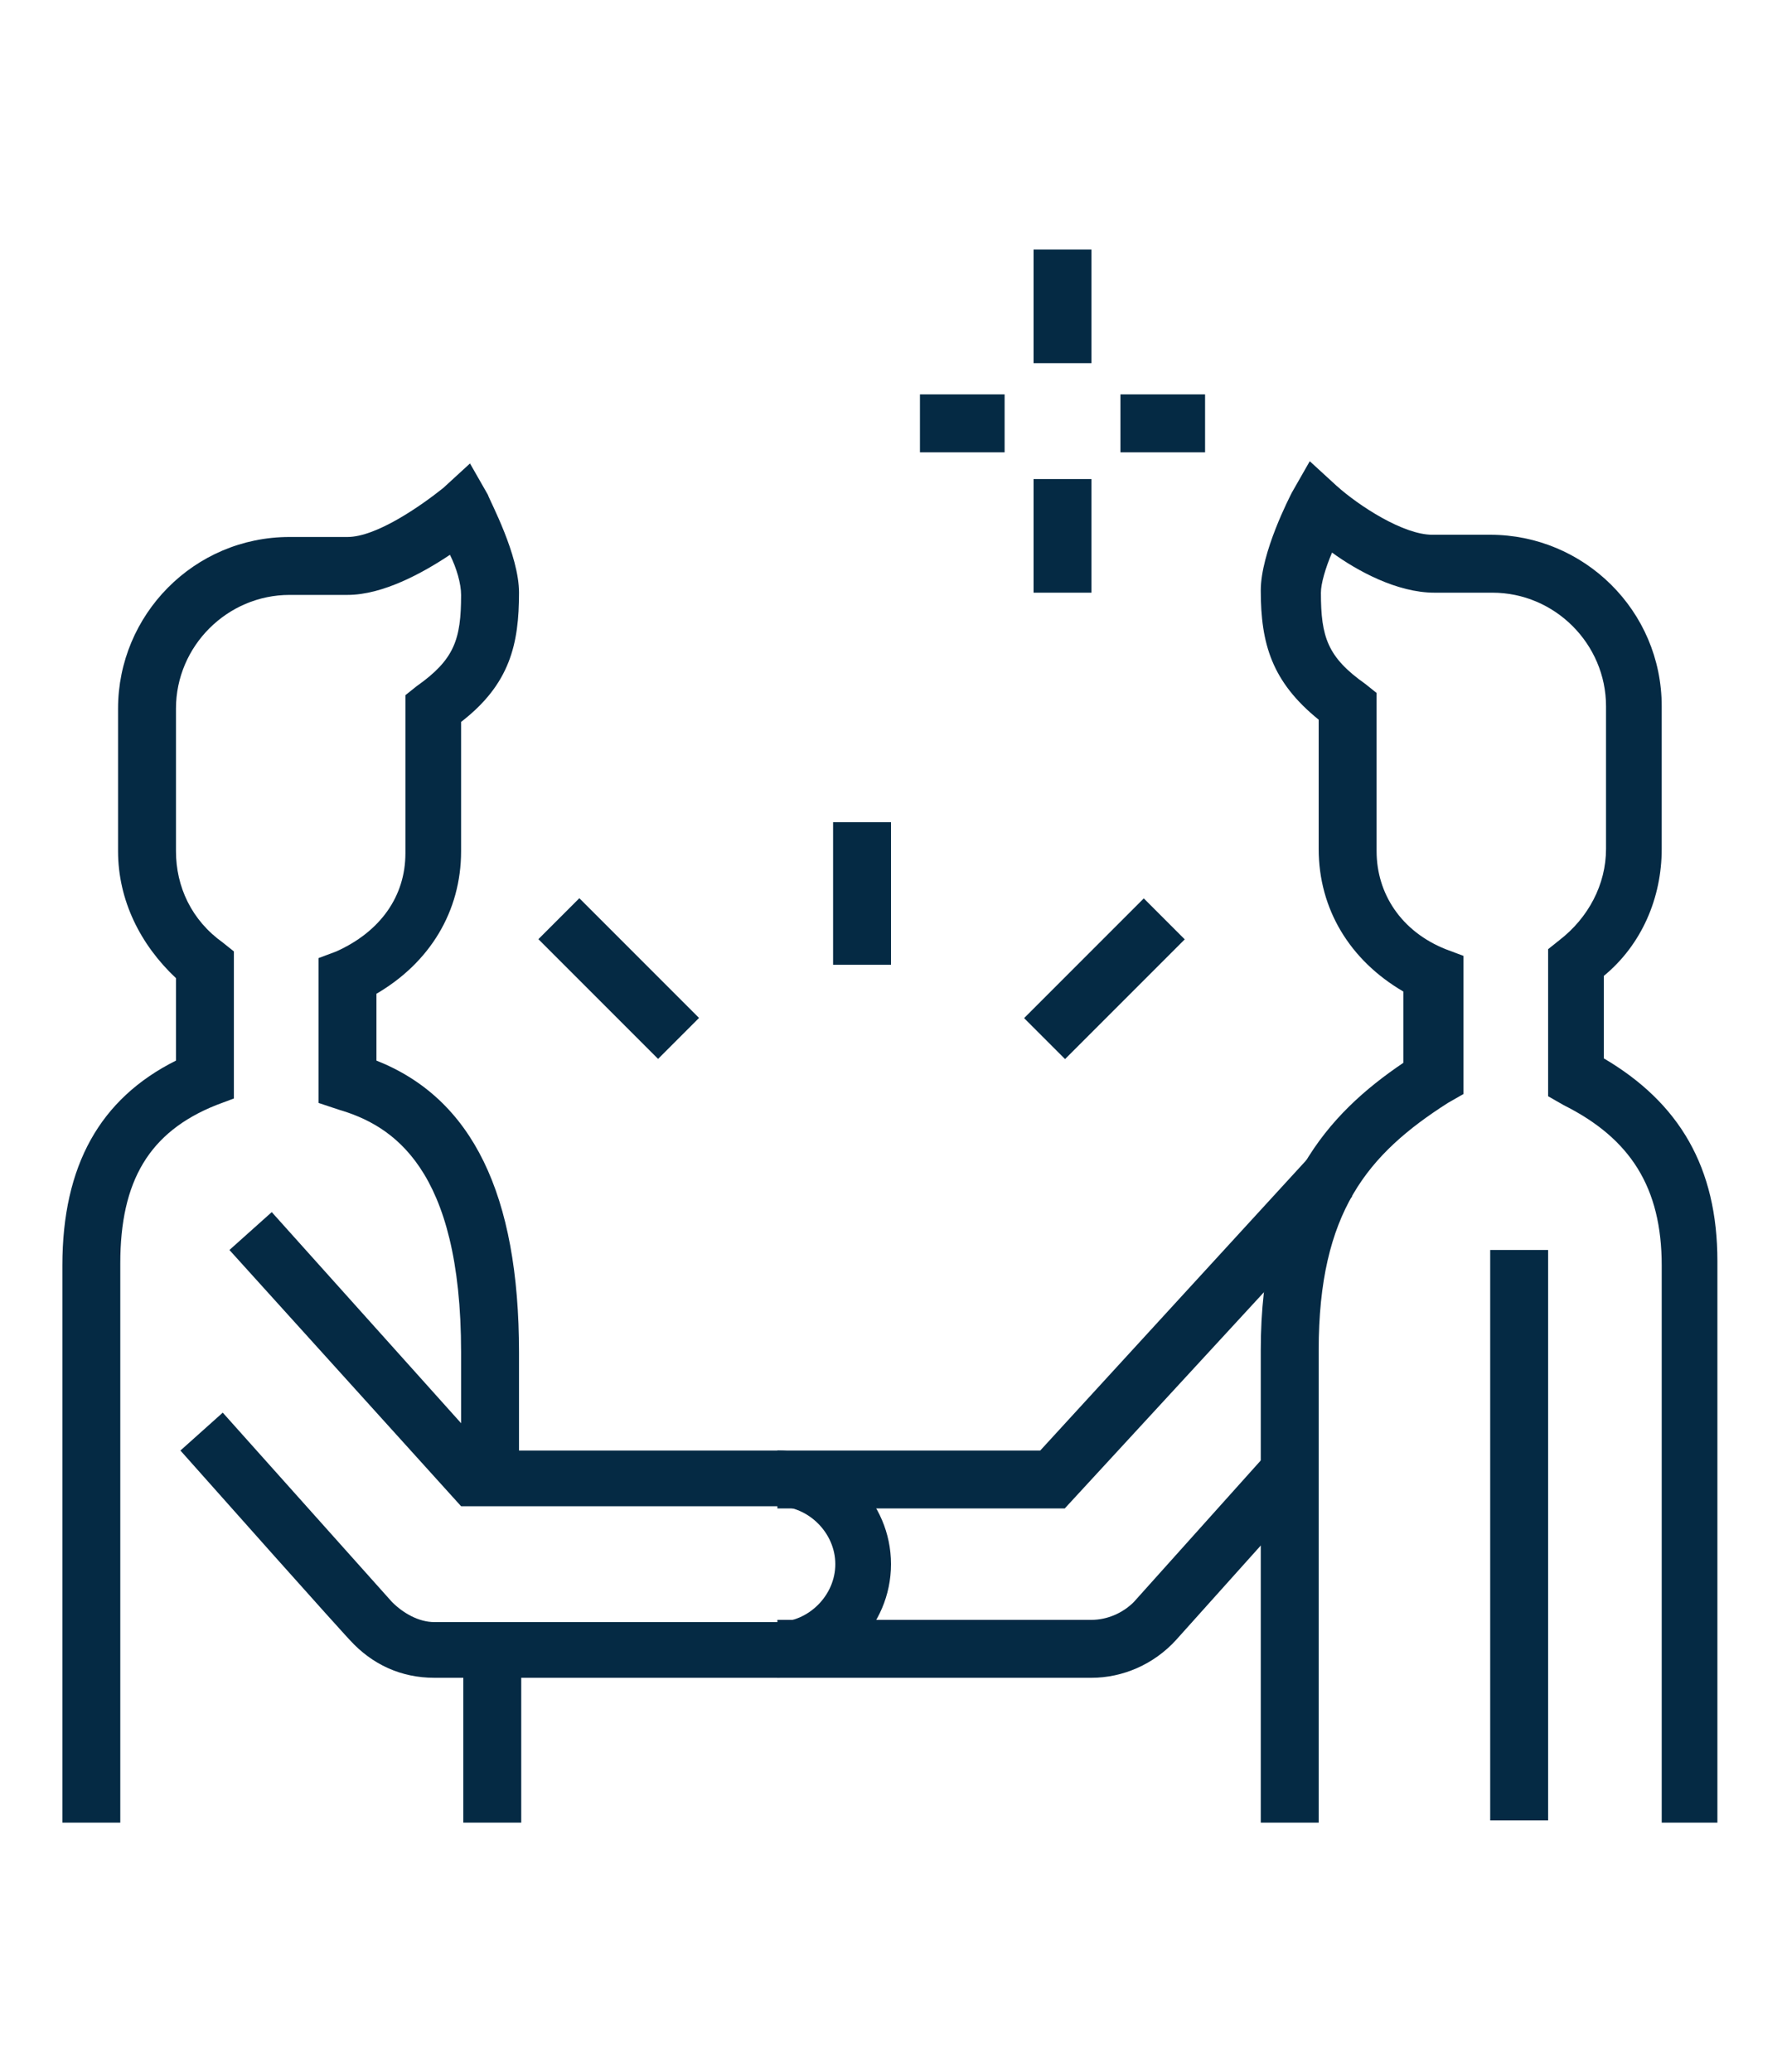 <?xml version="1.0" encoding="utf-8"?>
<!-- Generator: Adobe Illustrator 24.1.0, SVG Export Plug-In . SVG Version: 6.00 Build 0)  -->
<svg version="1.1" id="Layer_1" xmlns="http://www.w3.org/2000/svg" xmlns:xlink="http://www.w3.org/1999/xlink" x="0px" y="0px"
	 width="80px" height="93px" viewBox="0 0 80 93" style="enable-background:new 0 0 80 93;" xml:space="preserve">
<style type="text/css">
	.st0{display:none;}
	.st1{display:inline;fill:#052A44;}
	.st2{display:inline;}
	.st3{fill:#052A44;}
</style>
<g class="st0">
	<path class="st1" d="M58.6,74.1H56v-3.6c0-0.6-0.2-1.2-0.6-1.7c-1.7-2-4.5-5.9-4.5-10.1c0-2.7,0.7-5.2,1.3-7.7
		c0.6-2.4,1.2-4.7,1.2-7c0-2.5,2-4.5,4.5-4.5c2.5,0,4.5,2,4.5,4.5v10.9h-2.6V43.9c0-1.1-0.9-1.9-1.9-1.9S56,42.9,56,43.9
		c0,2.6-0.7,5.2-1.3,7.7c-0.6,2.4-1.2,4.8-1.2,7.1c0,3.5,2.7,7.1,3.9,8.4c0.8,0.9,1.2,2.1,1.2,3.3V74.1z"/>
	<path class="st1" d="M63.7,47.1h-2.6v-2.6h2.6c0.7,0,1.3-0.6,1.3-1.3V27.9c0-0.7-0.6-1.3-1.3-1.3H60c-1.5,0-2.7-1.2-2.7-2.7
		c0-0.7,0.3-1.4,0.8-1.9c0.3-0.3,0.5-0.7,0.5-1.1c0-1-1.2-1.9-2.6-1.9c-1.4,0-2.6,0.9-2.6,1.9c0,0.4,0.2,0.8,0.5,1.1
		c0.5,0.5,0.8,1.2,0.8,1.9c0,1.5-1.2,2.7-2.7,2.7h-3.7c-0.7,0-1.3,0.6-1.3,1.3v3.7c0,1.5-1.2,2.7-2.7,2.7c-0.7,0-1.4-0.3-1.9-0.8
		c-0.3-0.3-0.7-0.5-1.1-0.5c-1,0-1.9,1.2-1.9,2.6c0,1.4,0.9,2.6,1.9,2.6c0.4,0,0.8-0.2,1.1-0.5c0.5-0.5,1.2-0.8,1.9-0.8
		c1.5,0,2.7,1.2,2.7,2.7v3.7c0,0.7,0.6,1.3,1.3,1.3h6.3v2.6h-6.3c-2.1,0-3.8-1.7-3.8-3.8v-3.7c0-0.1-0.1-0.2-0.2-0.2
		c-0.9,0.8-2,1.3-3.1,1.3c-2.5,0-4.5-2.3-4.5-5.1s2-5.1,4.5-5.1c1.1,0,2.1,0.4,2.9,1.2c0.2,0,0.3,0,0.3-0.1v-3.7
		c0-2.1,1.7-3.8,3.8-3.8H52c0.1,0,0.2-0.1,0.2-0.2c-0.8-0.9-1.3-2-1.3-3.1c0-2.5,2.3-4.5,5.1-4.5c2.8,0,5.1,2,5.1,4.5
		c0,1.1-0.4,2.1-1.2,2.9c0,0.2,0,0.3,0.1,0.3h3.7c2.1,0,3.8,1.7,3.8,3.8v15.4C67.6,45.4,65.8,47.1,63.7,47.1z"/>
	<path class="st1" d="M70.1,74.1h-2.6v-3.6c0-1.1,0.2-2.3,0.5-3.4c1-3.3,3.3-11.5,3.3-16.1c0-4.9-2.2-10.7-3.1-13
		c-0.3-0.8-0.8-1.5-1.4-2.1l-1.5-1.5l1.8-1.8l1.5,1.5c0.8,0.8,1.5,1.8,2,3c1.2,3,3.3,8.8,3.3,14c0,5-2.4,13.5-3.5,16.9
		c-0.3,0.9-0.4,1.7-0.4,2.6V74.1z"/>
	<path class="st1" d="M72.7,84.3h-2.6v-7.7c0-0.7-0.6-1.3-1.3-1.3H57.3c-0.7,0-1.3,0.6-1.3,1.3v7.7h-2.6v-7.7c0-2.1,1.7-3.8,3.8-3.8
		h11.5c2.1,0,3.8,1.7,3.8,3.8V84.3z"/>
	<path class="st1" d="M22.7,66.4h-2.6v-3.6c0-1.2,0.4-2.4,1.2-3.3c1.2-1.4,3.9-4.9,3.9-8.4c0-2.3-0.6-4.6-1.2-7.1
		c-0.6-2.5-1.3-5-1.3-7.7c0-1.1-0.9-1.9-1.9-1.9c-1.1,0-1.9,0.9-1.9,1.9v10.9h-2.6V36.2c0-2.5,2-4.5,4.5-4.5s4.5,2,4.5,4.5
		c0,2.3,0.6,4.6,1.2,7c0.7,2.5,1.3,5.1,1.3,7.7c0,4.2-2.8,8.1-4.5,10.1c-0.4,0.5-0.6,1-0.6,1.7V66.4z"/>
	<path class="st1" d="M30.4,39.4h-6.3v-2.6h6.3c0.7,0,1.3-0.6,1.3-1.3v-3.7c0-0.1-0.1-0.2-0.2-0.2c-0.9,0.8-2,1.3-3.1,1.3
		C26,33,24,30.7,24,27.9s2-5.1,4.5-5.1c1.1,0,2.1,0.4,2.9,1.2c0.2,0,0.3,0,0.3-0.1v-3.7c0-0.7-0.6-1.3-1.3-1.3h-3.7
		c-1.5,0-2.7-1.2-2.7-2.7c0-0.7,0.3-1.4,0.8-1.9c0.3-0.3,0.5-0.7,0.5-1.1c0-1-1.2-1.9-2.6-1.9s-2.6,0.9-2.6,1.9
		c0,0.4,0.2,0.8,0.5,1.1c0.5,0.5,0.8,1.2,0.8,1.9c0,1.5-1.2,2.7-2.7,2.7H15c-0.7,0-1.3,0.6-1.3,1.3v15.4c0,0.7,0.6,1.3,1.3,1.3h2.6
		v2.6H15c-2.1,0-3.8-1.7-3.8-3.8V20.2c0-2.1,1.7-3.8,3.8-3.8h3.7c0.1,0,0.2-0.1,0.2-0.2c-0.8-0.9-1.3-2-1.3-3.1
		c0-2.5,2.3-4.5,5.1-4.5s5.1,2,5.1,4.5c0,1.1-0.4,2.1-1.2,2.9c0,0.2,0,0.3,0.1,0.3h3.7c2.1,0,3.8,1.7,3.8,3.8v3.7
		c0,1.5-1.2,2.7-2.7,2.7c-0.7,0-1.4-0.3-1.9-0.8c-0.3-0.3-0.7-0.5-1.1-0.5c-1,0-1.9,1.2-1.9,2.6s0.9,2.6,1.9,2.6
		c0.4,0,0.8-0.2,1.1-0.5c0.5-0.5,1.2-0.8,1.9-0.8c1.5,0,2.7,1.2,2.7,2.7v3.7C34.2,37.7,32.5,39.4,30.4,39.4z"/>
	<path class="st1" d="M11.2,66.4H8.6v-3.6c0-0.9-0.1-1.8-0.4-2.6c-1-3.4-3.5-11.9-3.5-16.9c0-5.2,2.1-11,3.3-14c0.5-1.1,1.1-2.1,2-3
		l1.5-1.5l1.8,1.8l-1.5,1.5c-0.6,0.6-1.1,1.3-1.4,2.1c-0.9,2.3-3.1,8.1-3.1,13c0,4.6,2.3,12.8,3.3,16.1c0.3,1.1,0.5,2.2,0.5,3.4
		V66.4z"/>
	<path class="st1" d="M25.3,76.6h-2.6v-7.7c0-0.7-0.6-1.3-1.3-1.3H9.9c-0.7,0-1.3,0.6-1.3,1.3v7.7H6v-7.7c0-2.1,1.7-3.8,3.8-3.8
		h11.5c2.1,0,3.8,1.7,3.8,3.8V76.6z"/>
	<polygon class="st1" points="7.3,11.2 4.7,11.2 4.7,13.8 7.3,13.8 7.3,11.2 	"/>
	<polygon class="st1" points="7.3,16.4 4.7,16.4 4.7,18.9 7.3,18.9 7.3,16.4 	"/>
	<polygon class="st1" points="7.3,21.5 4.7,21.5 4.7,24.1 7.3,24.1 7.3,21.5 	"/>
	<polygon class="st1" points="75.3,21.5 72.7,21.5 72.7,24.1 75.3,24.1 75.3,21.5 	"/>
	<polygon class="st1" points="75.3,26.6 72.7,26.6 72.7,29.2 75.3,29.2 75.3,26.6 	"/>
	<polygon class="st1" points="75.3,31.8 72.7,31.8 72.7,34.3 75.3,34.3 75.3,31.8 	"/>
	<polygon class="st1" points="32.9,57.4 30.4,57.4 30.4,60 32.9,60 32.9,57.4 	"/>
	<polygon class="st1" points="32.9,62.5 30.4,62.5 30.4,65.1 32.9,65.1 32.9,62.5 	"/>
	<polygon class="st1" points="32.9,67.7 30.4,67.7 30.4,70.2 32.9,70.2 32.9,67.7 	"/>
	<rect x="38.1" y="45.9" class="st1" width="2.6" height="16.7"/>
	<rect x="45.8" y="61.2" class="st1" width="2.6" height="2.6"/>
	<rect x="45.8" y="66.4" class="st1" width="2.6" height="12.8"/>
	<rect x="38.1" y="12.5" class="st1" width="2.6" height="2.6"/>
	<rect x="38.1" y="17.7" class="st1" width="2.6" height="7.7"/>
	<rect x="44.5" y="10" class="st1" width="2.6" height="10.3"/>
</g>
<g class="st0">
	<g class="st2">
		<rect x="29.7" y="22.2" class="st3" width="2.6" height="6"/>
		<path class="st3" d="M66.9,35.9c-4.2,0-7.7-3.4-7.7-7.7v-2.6c0-4.2,3.4-7.7,7.7-7.7s7.7,3.4,7.7,7.7v2.6
			C74.6,32.5,71.2,35.9,66.9,35.9z M66.9,20.5c-2.8,0-5.1,2.3-5.1,5.1v2.6c0,2.8,2.3,5.1,5.1,5.1S72,31,72,28.2v-2.6
			C72,22.8,69.7,20.5,66.9,20.5z"/>
		<path class="st3" d="M13.1,35.9c-4.2,0-7.7-3.4-7.7-7.7v-2.6c0-4.2,3.4-7.7,7.7-7.7s7.7,3.4,7.7,7.7v2.6
			C20.8,32.5,17.3,35.9,13.1,35.9z M13.1,20.5c-2.8,0-5.1,2.3-5.1,5.1v2.6c0,2.8,2.3,5.1,5.1,5.1s5.1-2.3,5.1-5.1v-2.6
			C18.2,22.8,15.9,20.5,13.1,20.5z"/>
		<rect x="75.9" y="70.6" class="st3" width="2.6" height="2.6"/>
		<rect x="75.9" y="75.8" class="st3" width="2.6" height="2.6"/>
		<rect x="1.5" y="73.1" class="st3" width="2.6" height="2.6"/>
		<polygon class="st3" points="45.2,50.3 34.2,43.4 35.6,41.2 45,47.2 50.6,42.7 52.2,44.7 		"/>
		<polygon class="st3" points="34.8,50.3 27.8,44.7 29.4,42.7 35,47.2 44.4,41.2 45.8,43.4 		"/>
		<rect x="38.7" y="45.5" class="st3" width="2.6" height="12.4"/>
	</g>
	<polygon class="st1" points="27.9,63.5 30,51.3 32.5,51.7 31.1,60 49.3,55.3 49.9,57.8 	"/>
	<rect x="35.1" y="51" transform="matrix(0.224 -0.975 0.975 0.224 -27.347 79.771)" class="st1" width="2.6" height="12.1"/>
	<path class="st1" d="M40,39.8c-5.7,0-10.3-4.6-10.3-10.3v-2.6h2.6v2.6c0,4.2,3.4,7.7,7.7,7.7s7.7-3.4,7.7-7.7v-7.7
		c0-3.5-2.9-6.4-6.4-6.4h-5c-2.6,0-4.3-1.1-5.7-2.2c-0.1,0.3-0.1,0.6-0.2,0.8c-0.5,2.3-0.6,2.7-0.6,3.4c0,1.9,2.3,5.7,7.7,5.7v2.6
		c-6.7,0-10.2-4.8-10.3-8.2c0-1,0.1-1.6,0.7-4c0.2-0.8,0.4-1.7,0.6-3L29,8.4l2.3,2c1.6,1.4,2.8,2.5,5.1,2.5h5c4.9,0,9,4,9,9v7.7
		C50.3,35.2,45.7,39.8,40,39.8z"/>
	<rect x="27.2" y="70.5" class="st1" width="2.6" height="14.1"/>
	<rect x="50.3" y="70.5" class="st1" width="2.6" height="14.1"/>
	<path class="st1" d="M27.9,71.8c-4.7,0-8.4-3.8-8.4-8.4c0-0.4,0-0.8,0.1-1.2l2-13.1c0.5-3.1,2.9-5.7,6-6.4l6.3-1.4l0.8-4.1l2.5,0.5
		L36,43.4L28,45.1c-2.1,0.5-3.7,2.2-4,4.3l-2,13.1c0,0.3-0.1,0.6-0.1,0.9c0,3.2,2.6,5.9,5.9,5.9c1,0,2.1-0.2,3-0.6l18.2-7.2
		l-1.7-9.8l2.5-0.4l2,11.8l-20.1,8C30.6,71.5,29.3,71.8,27.9,71.8z"/>
	<path class="st1" d="M52.1,71.8c-1.4,0-2.7-0.3-4-0.8l-8.6-3.4l0.9-2.4l8.6,3.4c1,0.4,2,0.6,3,0.6c3.2,0,5.9-2.6,5.9-5.9
		c0-0.3,0-0.6-0.1-0.9l-2-13.1c-0.3-2.1-1.9-3.8-4-4.3L44,43.4l-1.1-5.7l2.5-0.5l0.8,4.1l6.3,1.4c3.1,0.7,5.5,3.2,6,6.4l2,13.1
		c0.1,0.4,0.1,0.8,0.1,1.2C60.5,68,56.7,71.8,52.1,71.8z"/>
	<path class="st1" d="M4.1,70.5H1.5V44.9c0-3.5,2.9-6.4,6.4-6.4h10.3c3.5,0,6.4,2.9,6.4,6.4v2.5h-2.6v-2.5c0-2.1-1.7-3.8-3.8-3.8
		H7.9c-2.1,0-3.8,1.7-3.8,3.8V70.5z"/>
	<path class="st1" d="M78.5,68.1h-2.6V43.7c0-0.9-1.7-2.7-3.8-2.7H61.8c-2.1,0-3.8,1.7-3.8,3.8v2.5h-2.6v-2.5c0-3.5,2.9-6.4,6.4-6.4
		h10.3c3.5,0,6.4,2.9,6.4,5.2V68.1z"/>
	<path class="st1" d="M13.1,43.6c-1.4,0-2.6-1.2-2.6-2.6s1.2-2.6,2.6-2.6s2.6,1.2,2.6,2.6S14.5,43.6,13.1,43.6z M13.1,41L13.1,41
		L13.1,41z"/>
	<path class="st1" d="M66.9,43.6c-1.4,0-2.6-1.2-2.6-2.6s1.2-2.6,2.6-2.6c1.4,0,2.6,1.2,2.6,2.6S68.3,43.6,66.9,43.6z M66.9,41
		L66.9,41L66.9,41z"/>
	<rect x="11.8" y="42.3" class="st1" width="2.6" height="11.5"/>
	<rect x="65.6" y="42.3" class="st1" width="2.6" height="11.5"/>
</g>
<g>
	<rect x="66.9" y="56.1" class="st3" width="2.6" height="25.6"/>
	<rect x="20.8" y="74.1" class="st3" width="2.6" height="7.7"/>
	<path class="st3" d="M34.9,75.3H19.5c-1.5,0-2.8-0.6-3.8-1.7c0,0,0,0,0,0s-0.4-0.4-7.6-8.5l1.9-1.7l7.6,8.5
		c0.5,0.5,1.2,0.9,1.9,0.9h15.4c1.4,0,2.6-1.2,2.6-2.6c0-1.4-1.2-2.6-2.6-2.6l-14.2,0L10.3,56.1l1.9-1.7l9.6,10.7l13.1,0
		c2.8,0,5.1,2.3,5.1,5.1S37.7,75.3,34.9,75.3z"/>
	<path class="st3" d="M49,75.3H34.9v-2.6H49c0.7,0,1.4-0.3,1.9-0.8l6.1-6.8l1.9,1.7l-6.1,6.8C51.8,74.7,50.4,75.3,49,75.3z"/>
	<polygon class="st3" points="47.8,67.7 34.9,67.7 34.9,65.1 46.7,65.1 58.8,51.9 60.7,53.7 	"/>
	<path class="st3" d="M5.4,81.8H2.8v-25c0-4.5,1.7-7.5,5.1-9.2v-3.7c-1.6-1.5-2.6-3.5-2.6-5.7v-6.4c0-4.2,3.4-7.7,7.7-7.7h2.6
		c1.3,0,3.3-1.4,4.3-2.2l1.2-1.1l0.8,1.4c0.1,0.3,1.4,2.7,1.4,4.4c0,2.3-0.4,4.1-2.6,5.8v5.8c0,2.7-1.4,5-3.8,6.4v3
		c4.3,1.7,6.4,6,6.4,13.1v5.8h-2.6v-5.8c0-8.3-3.1-10.2-5.5-10.9l-0.9-0.3v-6.5l0.8-0.3c2-0.9,3.1-2.5,3.1-4.4v-7.1l0.5-0.4
		c1.7-1.2,2-2.1,2-4.1c0-0.5-0.2-1.2-0.5-1.8c-1.2,0.8-3,1.8-4.6,1.8h-2.6c-2.8,0-5.1,2.3-5.1,5.1v6.4c0,1.6,0.7,3.1,2.1,4.1
		l0.5,0.4v6.6l-0.8,0.3c-3,1.2-4.3,3.4-4.3,7.1V81.8z"/>
	<rect x="37.4" y="36.9" class="st3" width="2.6" height="6.4"/>
	
		<rect x="26.5" y="40.1" transform="matrix(0.707 -0.707 0.707 0.707 -22.916 32.535)" class="st3" width="2.6" height="7.6"/>
	
		<rect x="45.8" y="42.6" transform="matrix(0.707 -0.707 0.707 0.707 -16.523 47.956)" class="st3" width="7.6" height="2.6"/>
	<path class="st3" d="M77.2,81.8h-2.6v-25c0-3.5-1.4-5.7-4.4-7.2l-0.7-0.4v-6.6l0.5-0.4c1.3-1,2.1-2.5,2.1-4.1v-6.4
		c0-2.8-2.3-5.1-5.1-5.1h-2.6c-1.7,0-3.5-1-4.6-1.8c-0.3,0.7-0.5,1.4-0.5,1.8c0,2,0.3,2.9,2,4.1l0.5,0.4v7.1c0,1.9,1.1,3.6,3.1,4.4
		l0.8,0.3v6.2L65,49.5c-3.6,2.3-5.8,4.9-5.8,11.1v21.2h-2.6V60.6c0-7.3,3-10.6,6.4-12.9v-3.2c-2.4-1.4-3.8-3.7-3.8-6.4v-5.8
		c-2.1-1.7-2.6-3.4-2.6-5.8c0-1.7,1.3-4.2,1.4-4.4l0.8-1.4l1.2,1.1c1,0.9,3,2.2,4.3,2.2h2.6c4.2,0,7.7,3.4,7.7,7.7v6.4
		c0,2.2-0.9,4.3-2.6,5.7v3.7c3.4,2,5.1,4.9,5.1,9.1V81.8z"/>
	<g>
		<rect x="46.4" y="11.2" class="st3" width="2.6" height="5.1"/>
		<rect x="46.4" y="21.5" class="st3" width="2.6" height="5.1"/>
		<rect x="50.3" y="17.7" class="st3" width="3.8" height="2.6"/>
		<rect x="41.3" y="17.7" class="st3" width="3.8" height="2.6"/>
	</g>
</g>
</svg>
